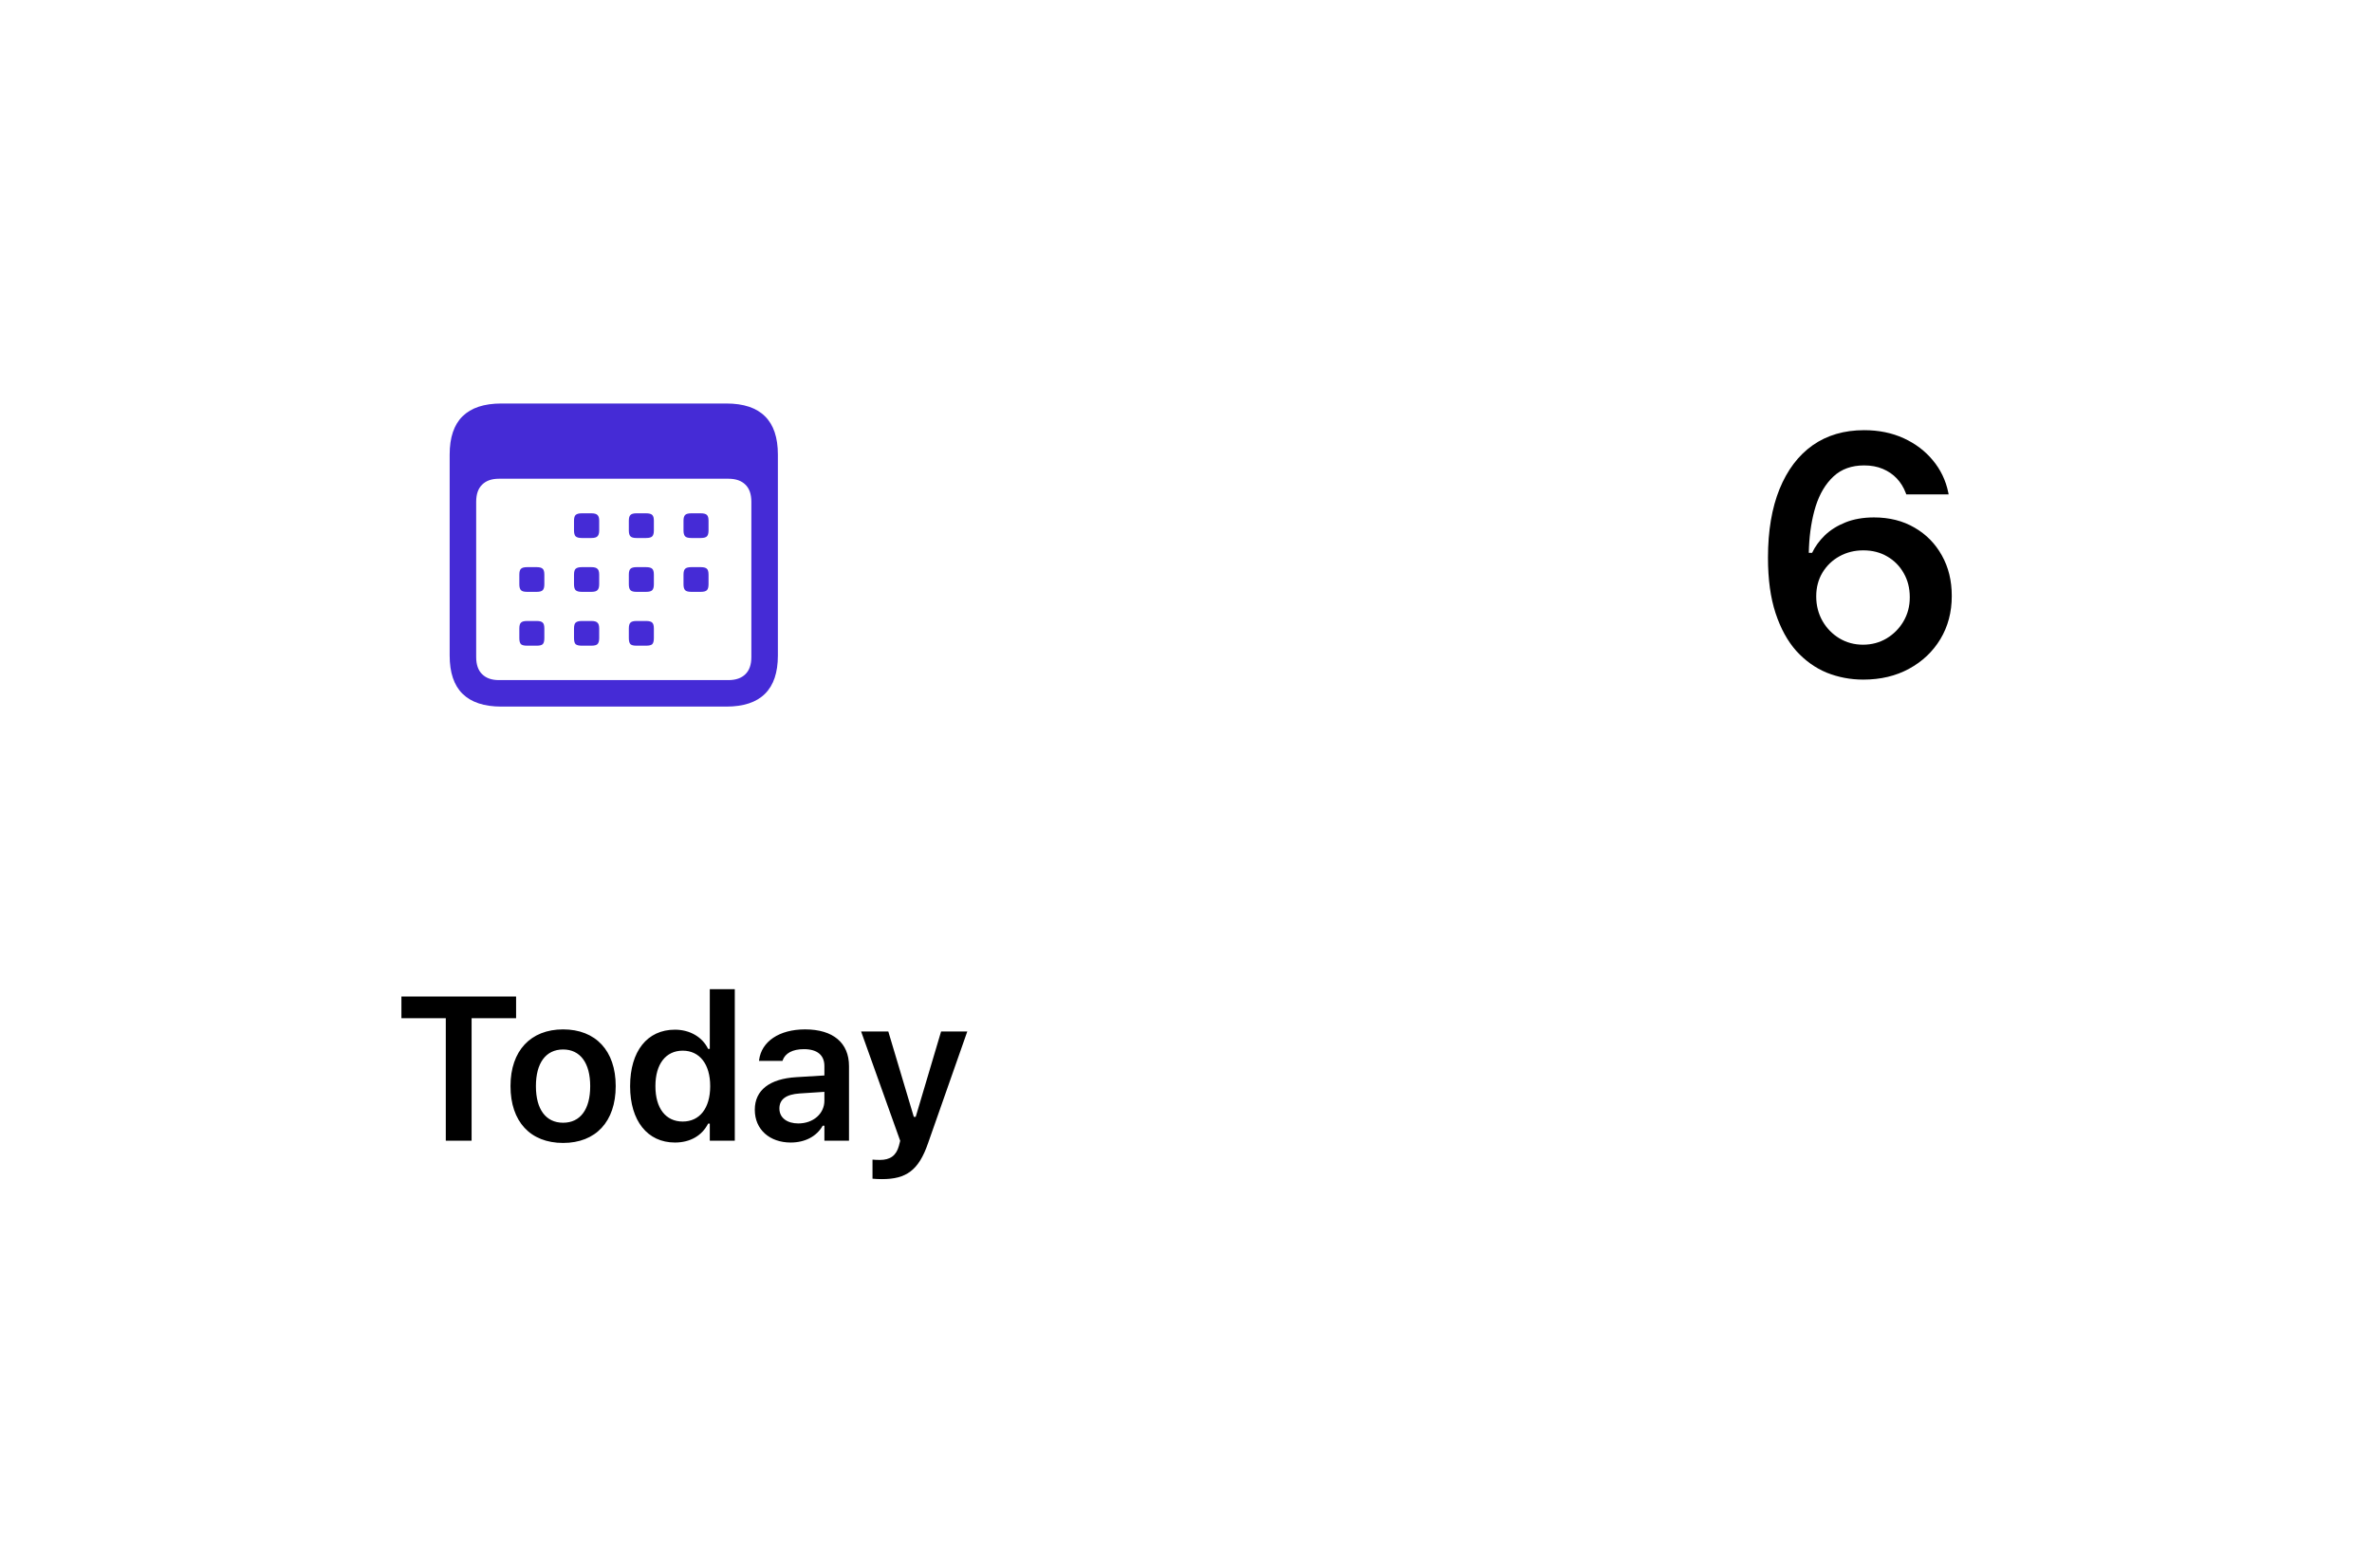 <svg width="121" height="80" viewBox="0 0 121 80" fill="none" xmlns="http://www.w3.org/2000/svg">
<g filter="url(#filter0_d_5_9609)">
<rect x="10" y="10" width="100.461" height="59.578" rx="6.144" fill="white" shape-rendering="crispEdges"/>
<path d="M25.576 36.053C24.697 36.053 24.036 35.835 23.593 35.398C23.157 34.967 22.938 34.317 22.938 33.449V23.192C22.938 22.324 23.157 21.674 23.593 21.243C24.036 20.806 24.697 20.588 25.576 20.588H37.051C37.93 20.588 38.588 20.806 39.025 21.243C39.462 21.674 39.681 22.324 39.681 23.192V33.449C39.681 34.317 39.462 34.967 39.025 35.398C38.588 35.835 37.93 36.053 37.051 36.053H25.576ZM25.45 34.701H37.16C37.535 34.701 37.824 34.6 38.026 34.398C38.227 34.203 38.328 33.911 38.328 33.525V25.603C38.328 25.217 38.227 24.925 38.026 24.73C37.824 24.528 37.535 24.427 37.16 24.427H25.45C25.08 24.427 24.795 24.528 24.593 24.73C24.392 24.925 24.291 25.217 24.291 25.603V33.525C24.291 33.911 24.392 34.203 24.593 34.398C24.795 34.6 25.08 34.701 25.45 34.701ZM29.675 27.451C29.53 27.451 29.426 27.423 29.365 27.367C29.309 27.311 29.281 27.21 29.281 27.065V26.569C29.281 26.424 29.309 26.326 29.365 26.275C29.426 26.219 29.53 26.191 29.675 26.191H30.171C30.317 26.191 30.418 26.219 30.474 26.275C30.535 26.326 30.566 26.424 30.566 26.569V27.065C30.566 27.21 30.535 27.311 30.474 27.367C30.418 27.423 30.317 27.451 30.171 27.451H29.675ZM32.464 27.451C32.319 27.451 32.218 27.423 32.162 27.367C32.106 27.311 32.078 27.21 32.078 27.065V26.569C32.078 26.424 32.106 26.326 32.162 26.275C32.218 26.219 32.319 26.191 32.464 26.191H32.96C33.111 26.191 33.215 26.219 33.271 26.275C33.327 26.326 33.355 26.424 33.355 26.569V27.065C33.355 27.21 33.327 27.311 33.271 27.367C33.215 27.423 33.111 27.451 32.96 27.451H32.464ZM35.262 27.451C35.111 27.451 35.007 27.423 34.951 27.367C34.895 27.311 34.867 27.21 34.867 27.065V26.569C34.867 26.424 34.895 26.326 34.951 26.275C35.007 26.219 35.111 26.191 35.262 26.191H35.749C35.9 26.191 36.004 26.219 36.06 26.275C36.116 26.326 36.144 26.424 36.144 26.569V27.065C36.144 27.21 36.116 27.311 36.06 27.367C36.004 27.423 35.9 27.451 35.749 27.451H35.262ZM26.887 30.198C26.735 30.198 26.632 30.17 26.576 30.114C26.52 30.058 26.492 29.957 26.492 29.812V29.325C26.492 29.173 26.52 29.073 26.576 29.022C26.632 28.966 26.735 28.938 26.887 28.938H27.382C27.528 28.938 27.628 28.966 27.684 29.022C27.741 29.073 27.768 29.173 27.768 29.325V29.812C27.768 29.957 27.741 30.058 27.684 30.114C27.628 30.17 27.528 30.198 27.382 30.198H26.887ZM29.675 30.198C29.53 30.198 29.426 30.17 29.365 30.114C29.309 30.058 29.281 29.957 29.281 29.812V29.325C29.281 29.173 29.309 29.073 29.365 29.022C29.426 28.966 29.53 28.938 29.675 28.938H30.171C30.317 28.938 30.418 28.966 30.474 29.022C30.535 29.073 30.566 29.173 30.566 29.325V29.812C30.566 29.957 30.535 30.058 30.474 30.114C30.418 30.17 30.317 30.198 30.171 30.198H29.675ZM32.464 30.198C32.319 30.198 32.218 30.17 32.162 30.114C32.106 30.058 32.078 29.957 32.078 29.812V29.325C32.078 29.173 32.106 29.073 32.162 29.022C32.218 28.966 32.319 28.938 32.464 28.938H32.96C33.111 28.938 33.215 28.966 33.271 29.022C33.327 29.073 33.355 29.173 33.355 29.325V29.812C33.355 29.957 33.327 30.058 33.271 30.114C33.215 30.17 33.111 30.198 32.96 30.198H32.464ZM35.262 30.198C35.111 30.198 35.007 30.17 34.951 30.114C34.895 30.058 34.867 29.957 34.867 29.812V29.325C34.867 29.173 34.895 29.073 34.951 29.022C35.007 28.966 35.111 28.938 35.262 28.938H35.749C35.9 28.938 36.004 28.966 36.06 29.022C36.116 29.073 36.144 29.173 36.144 29.325V29.812C36.144 29.957 36.116 30.058 36.06 30.114C36.004 30.17 35.9 30.198 35.749 30.198H35.262ZM26.887 32.945C26.735 32.945 26.632 32.92 26.576 32.87C26.52 32.814 26.492 32.71 26.492 32.559V32.072C26.492 31.92 26.52 31.82 26.576 31.769C26.632 31.713 26.735 31.685 26.887 31.685H27.382C27.528 31.685 27.628 31.713 27.684 31.769C27.741 31.82 27.768 31.92 27.768 32.072V32.559C27.768 32.71 27.741 32.814 27.684 32.87C27.628 32.92 27.528 32.945 27.382 32.945H26.887ZM29.675 32.945C29.53 32.945 29.426 32.92 29.365 32.87C29.309 32.814 29.281 32.71 29.281 32.559V32.072C29.281 31.92 29.309 31.82 29.365 31.769C29.426 31.713 29.53 31.685 29.675 31.685H30.171C30.317 31.685 30.418 31.713 30.474 31.769C30.535 31.82 30.566 31.92 30.566 32.072V32.559C30.566 32.71 30.535 32.814 30.474 32.87C30.418 32.92 30.317 32.945 30.171 32.945H29.675ZM32.464 32.945C32.319 32.945 32.218 32.92 32.162 32.87C32.106 32.814 32.078 32.71 32.078 32.559V32.072C32.078 31.92 32.106 31.82 32.162 31.769C32.218 31.713 32.319 31.685 32.464 31.685H32.96C33.111 31.685 33.215 31.713 33.271 31.769C33.327 31.82 33.355 31.92 33.355 32.072V32.559C33.355 32.71 33.327 32.814 33.271 32.87C33.215 32.92 33.111 32.945 32.96 32.945H32.464Z" fill="#452BD6"/>
<path d="M22.741 58.204V51.951H20.477V50.845H26.327V51.951H24.057V58.204H22.741ZM28.725 58.317C27.052 58.317 26.042 57.225 26.042 55.42V55.409C26.042 53.619 27.067 52.523 28.725 52.523C30.388 52.523 31.408 53.614 31.408 55.409V55.42C31.408 57.225 30.393 58.317 28.725 58.317ZM28.725 57.286C29.607 57.286 30.107 56.598 30.107 55.425V55.414C30.107 54.241 29.602 53.548 28.725 53.548C27.843 53.548 27.338 54.241 27.338 55.414V55.425C27.338 56.598 27.843 57.286 28.725 57.286ZM34.428 58.296C33.031 58.296 32.143 57.189 32.143 55.425V55.414C32.143 53.64 33.015 52.538 34.428 52.538C35.193 52.538 35.831 52.915 36.121 53.517H36.208V50.472H37.483V58.204H36.208V57.332H36.121C35.815 57.939 35.214 58.296 34.428 58.296ZM34.826 57.225C35.693 57.225 36.228 56.542 36.228 55.425V55.414C36.228 54.297 35.688 53.609 34.826 53.609C33.964 53.609 33.434 54.292 33.434 55.414V55.425C33.434 56.547 33.959 57.225 34.826 57.225ZM40.335 58.296C39.274 58.296 38.504 57.643 38.504 56.628V56.618C38.504 55.624 39.264 55.042 40.621 54.961L42.054 54.874V54.394C42.054 53.839 41.692 53.532 41.008 53.532C40.427 53.532 40.05 53.742 39.922 54.109L39.917 54.129H38.718L38.724 54.083C38.846 53.145 39.744 52.523 41.07 52.523C42.503 52.523 43.309 53.216 43.309 54.394V58.204H42.054V57.439H41.967C41.661 57.98 41.07 58.296 40.335 58.296ZM39.759 56.567C39.759 57.041 40.162 57.322 40.723 57.322C41.488 57.322 42.054 56.822 42.054 56.159V55.71L40.799 55.792C40.09 55.838 39.759 56.098 39.759 56.557V56.567ZM44.993 60.163C44.84 60.163 44.661 60.158 44.508 60.142V59.168C44.61 59.178 44.753 59.184 44.886 59.184C45.406 59.184 45.717 58.969 45.855 58.465L45.921 58.209L43.927 52.63H45.314L46.615 56.985H46.712L48.007 52.63H49.343L47.344 58.322C46.865 59.719 46.227 60.163 44.993 60.163Z" fill="black"/>
<path d="M95.052 34.676C94.397 34.676 93.775 34.558 93.187 34.323C92.604 34.082 92.086 33.712 91.633 33.214C91.185 32.71 90.832 32.066 90.574 31.282C90.317 30.498 90.188 29.56 90.188 28.468V28.451C90.188 27.09 90.384 25.925 90.776 24.956C91.174 23.982 91.736 23.237 92.464 22.722C93.198 22.206 94.075 21.949 95.094 21.949C95.839 21.949 96.511 22.086 97.11 22.36C97.709 22.635 98.205 23.01 98.597 23.486C98.994 23.962 99.258 24.511 99.386 25.133L99.403 25.225H97.244L97.211 25.141C97.104 24.861 96.953 24.617 96.757 24.41C96.561 24.203 96.323 24.041 96.043 23.923C95.763 23.805 95.447 23.747 95.094 23.747C94.455 23.747 93.934 23.934 93.531 24.309C93.128 24.685 92.826 25.189 92.624 25.822C92.428 26.454 92.313 27.157 92.279 27.93C92.274 28.009 92.271 28.087 92.271 28.165C92.271 28.244 92.271 28.325 92.271 28.409L92.649 30.433C92.649 30.893 92.756 31.31 92.968 31.685C93.181 32.055 93.467 32.349 93.825 32.567C94.189 32.786 94.593 32.895 95.035 32.895C95.477 32.895 95.878 32.788 96.236 32.576C96.6 32.357 96.889 32.066 97.101 31.702C97.314 31.338 97.421 30.932 97.421 30.484V30.467C97.421 30.008 97.317 29.599 97.11 29.241C96.908 28.882 96.628 28.599 96.27 28.392C95.917 28.185 95.511 28.081 95.052 28.081C94.604 28.081 94.198 28.182 93.834 28.384C93.47 28.585 93.181 28.863 92.968 29.215C92.756 29.568 92.649 29.971 92.649 30.425V30.433H92.145V28.207H92.439C92.59 27.888 92.806 27.591 93.086 27.317C93.372 27.042 93.724 26.821 94.144 26.653C94.564 26.485 95.049 26.401 95.598 26.401C96.382 26.401 97.071 26.575 97.664 26.922C98.258 27.264 98.723 27.737 99.059 28.342C99.395 28.941 99.563 29.627 99.563 30.4V30.417C99.563 31.234 99.37 31.965 98.983 32.609C98.597 33.248 98.065 33.752 97.387 34.121C96.709 34.491 95.931 34.676 95.052 34.676Z" fill="black"/>
</g>
<defs>
<filter id="filter0_d_5_9609" x="0" y="0" width="120.461" height="79.578" filterUnits="userSpaceOnUse" color-interpolation-filters="sRGB">
<feFlood flood-opacity="0" result="BackgroundImageFix"/>
<feColorMatrix in="SourceAlpha" type="matrix" values="0 0 0 0 0 0 0 0 0 0 0 0 0 0 0 0 0 0 127 0" result="hardAlpha"/>
<feOffset/>
<feGaussianBlur stdDeviation="5"/>
<feComposite in2="hardAlpha" operator="out"/>
<feColorMatrix type="matrix" values="0 0 0 0 0 0 0 0 0 0 0 0 0 0 0 0 0 0 0.25 0"/>
<feBlend mode="normal" in2="BackgroundImageFix" result="effect1_dropShadow_5_9609"/>
<feBlend mode="normal" in="SourceGraphic" in2="effect1_dropShadow_5_9609" result="shape"/>
</filter>
</defs>
</svg>
